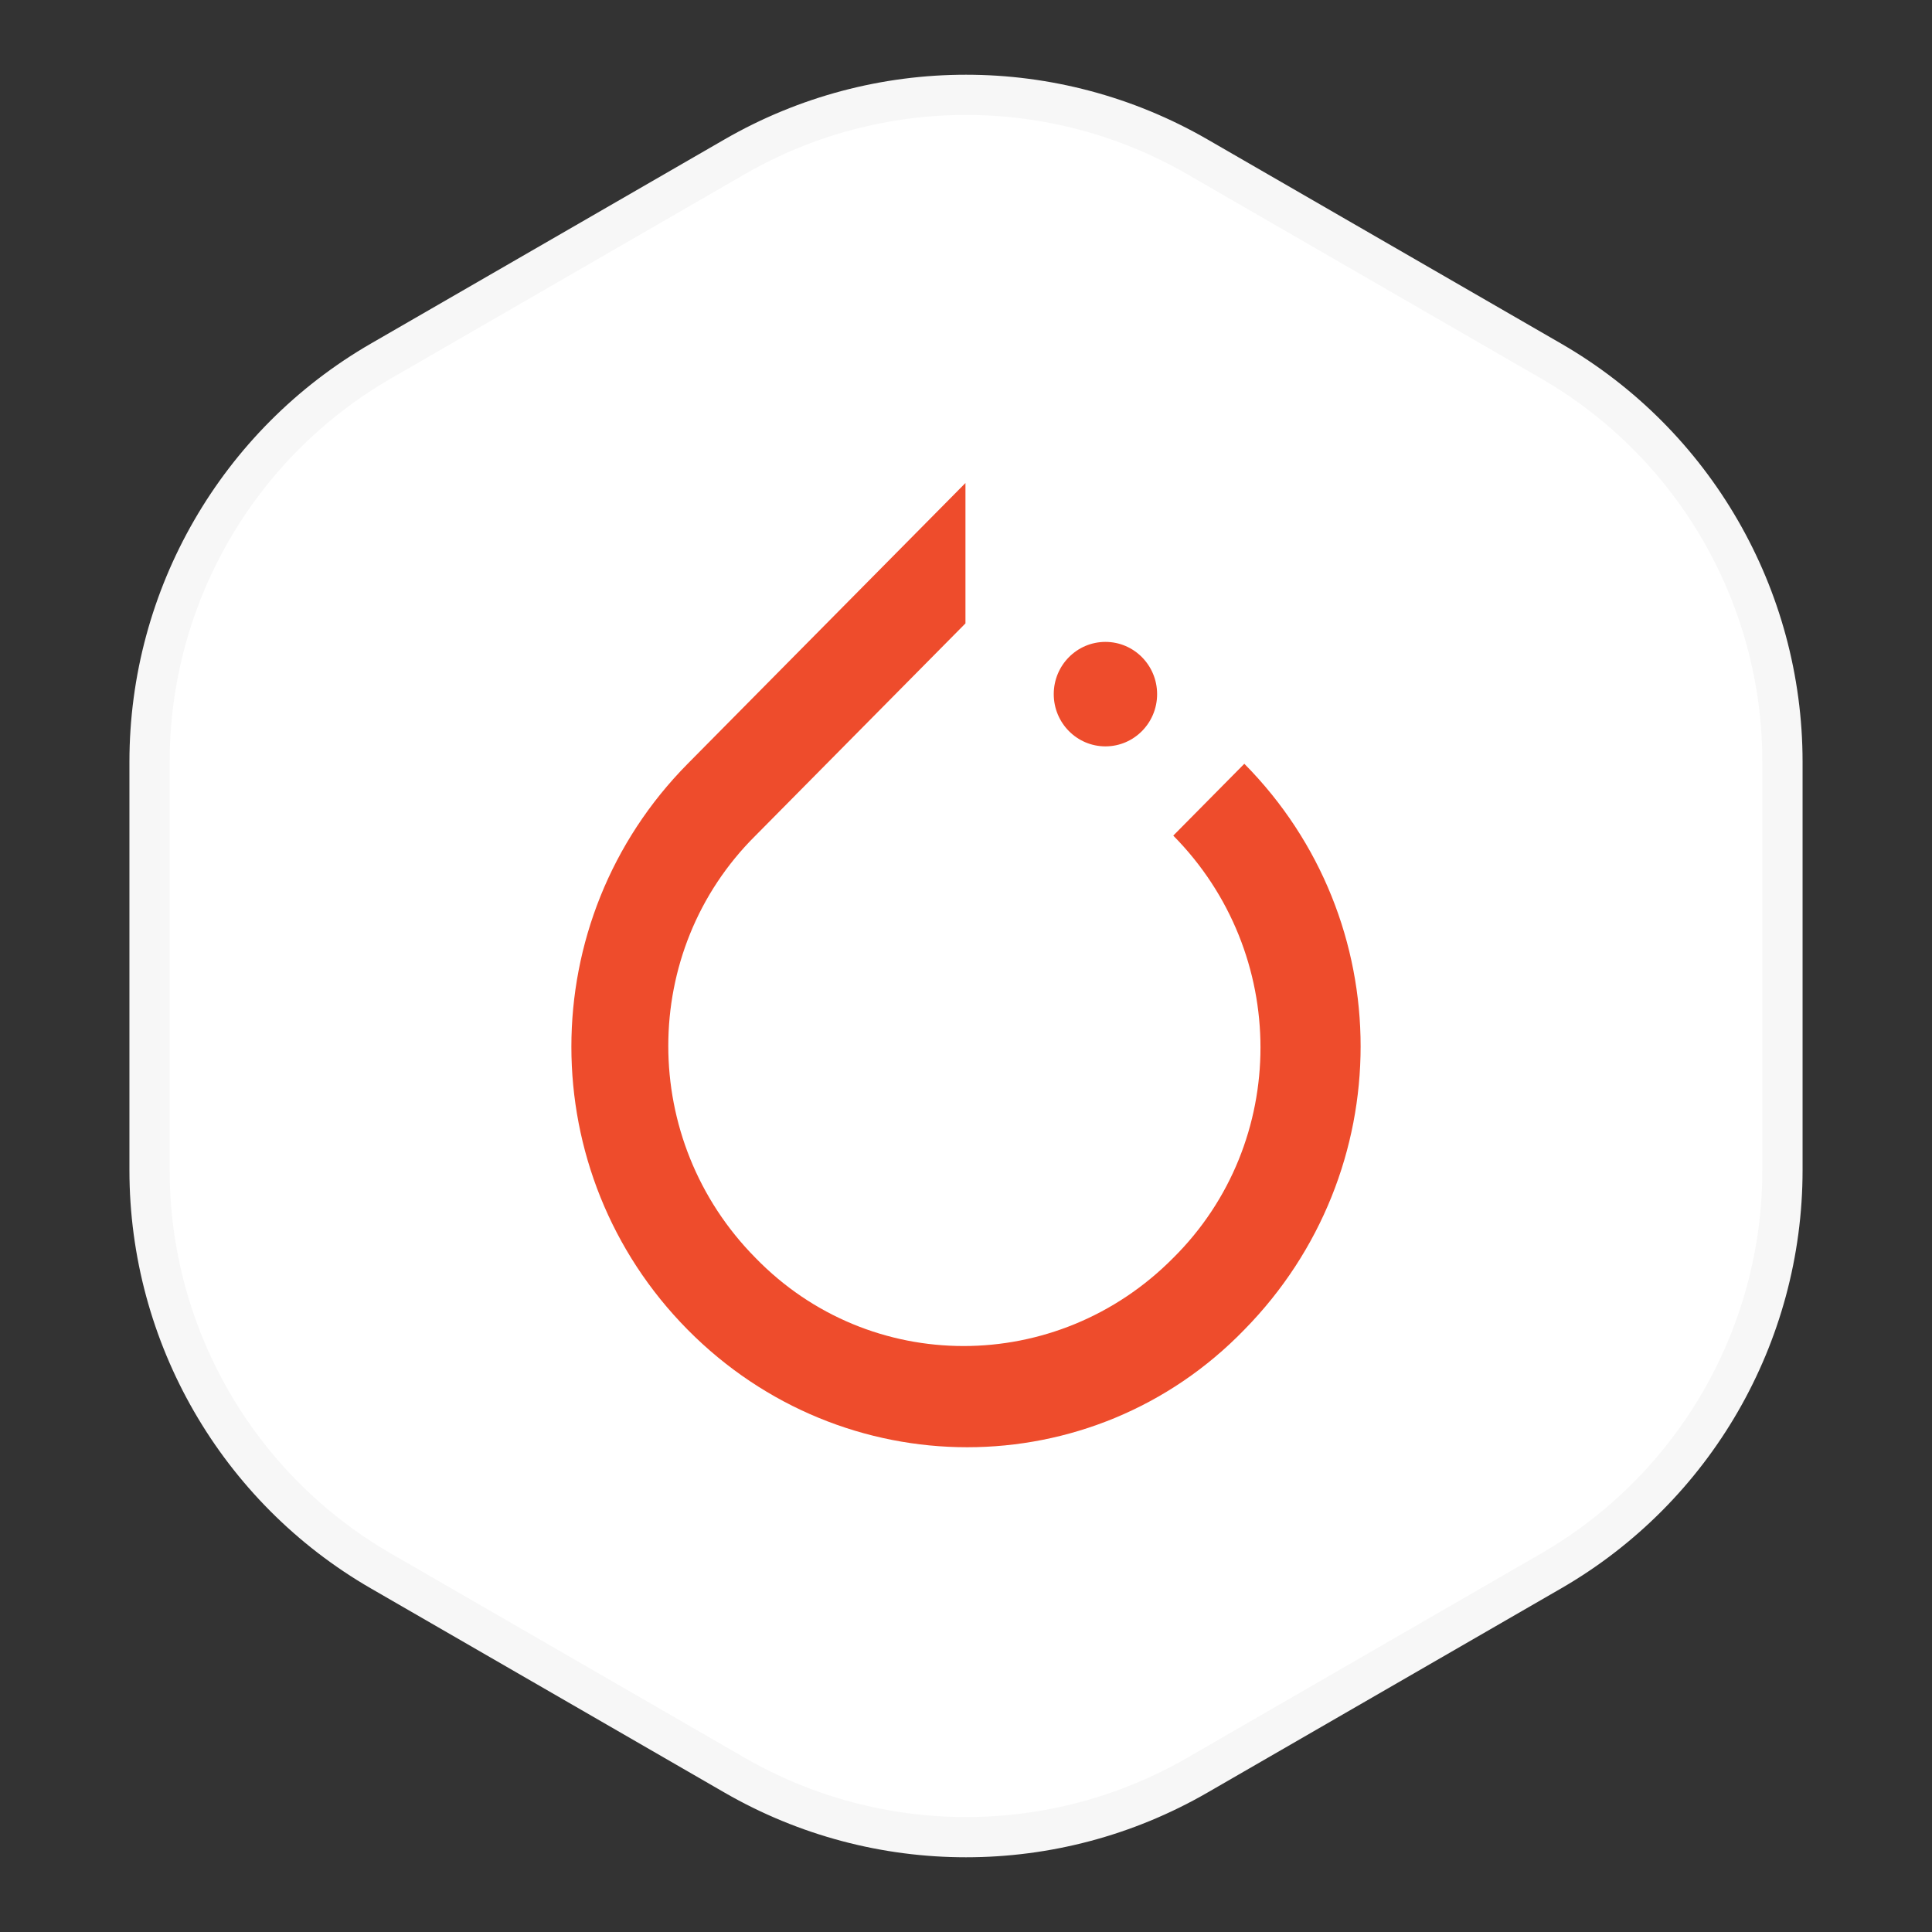 <svg width="160" height="160" viewBox="0 0 160 160" fill="none" xmlns="http://www.w3.org/2000/svg">
<rect x="0" y="0" width="160" height="160" fill="#333333" stroke="none"/>
<path d="M60.833 12.99C72.694 6.143 87.306 6.143 99.167 12.99L128.449 29.896C140.309 36.744 147.615 49.399 147.615 63.094V96.906C147.615 110.601 140.309 123.256 128.449 130.104L99.167 147.01C87.306 153.857 72.694 153.857 60.833 147.01L31.551 130.104C19.691 123.256 12.385 110.601 12.385 96.906V63.094C12.385 49.399 19.691 36.744 31.551 29.896L60.833 12.99Z" fill="white" stroke="#F7F7F7" stroke-width="3.333"/>
<path d="M103.05 63.253C115.891 76.232 115.891 97.052 103.05 110.12C90.477 123.099 69.79 123.099 56.949 110.12C44.109 97.142 44.109 76.232 56.949 63.253L79.955 40V51.627L77.815 53.79L62.567 69.202C52.937 78.755 52.937 94.438 62.567 104.172C72.019 113.906 87.535 113.906 97.165 104.172C106.795 94.618 106.795 78.936 97.165 69.202L103.05 63.253ZM91.547 61.811C89.183 61.811 87.267 59.874 87.267 57.485C87.267 55.096 89.183 53.159 91.547 53.159C93.911 53.159 95.827 55.096 95.827 57.485C95.827 59.874 93.911 61.811 91.547 61.811Z" fill="#EE4C2C"/>
</svg>

